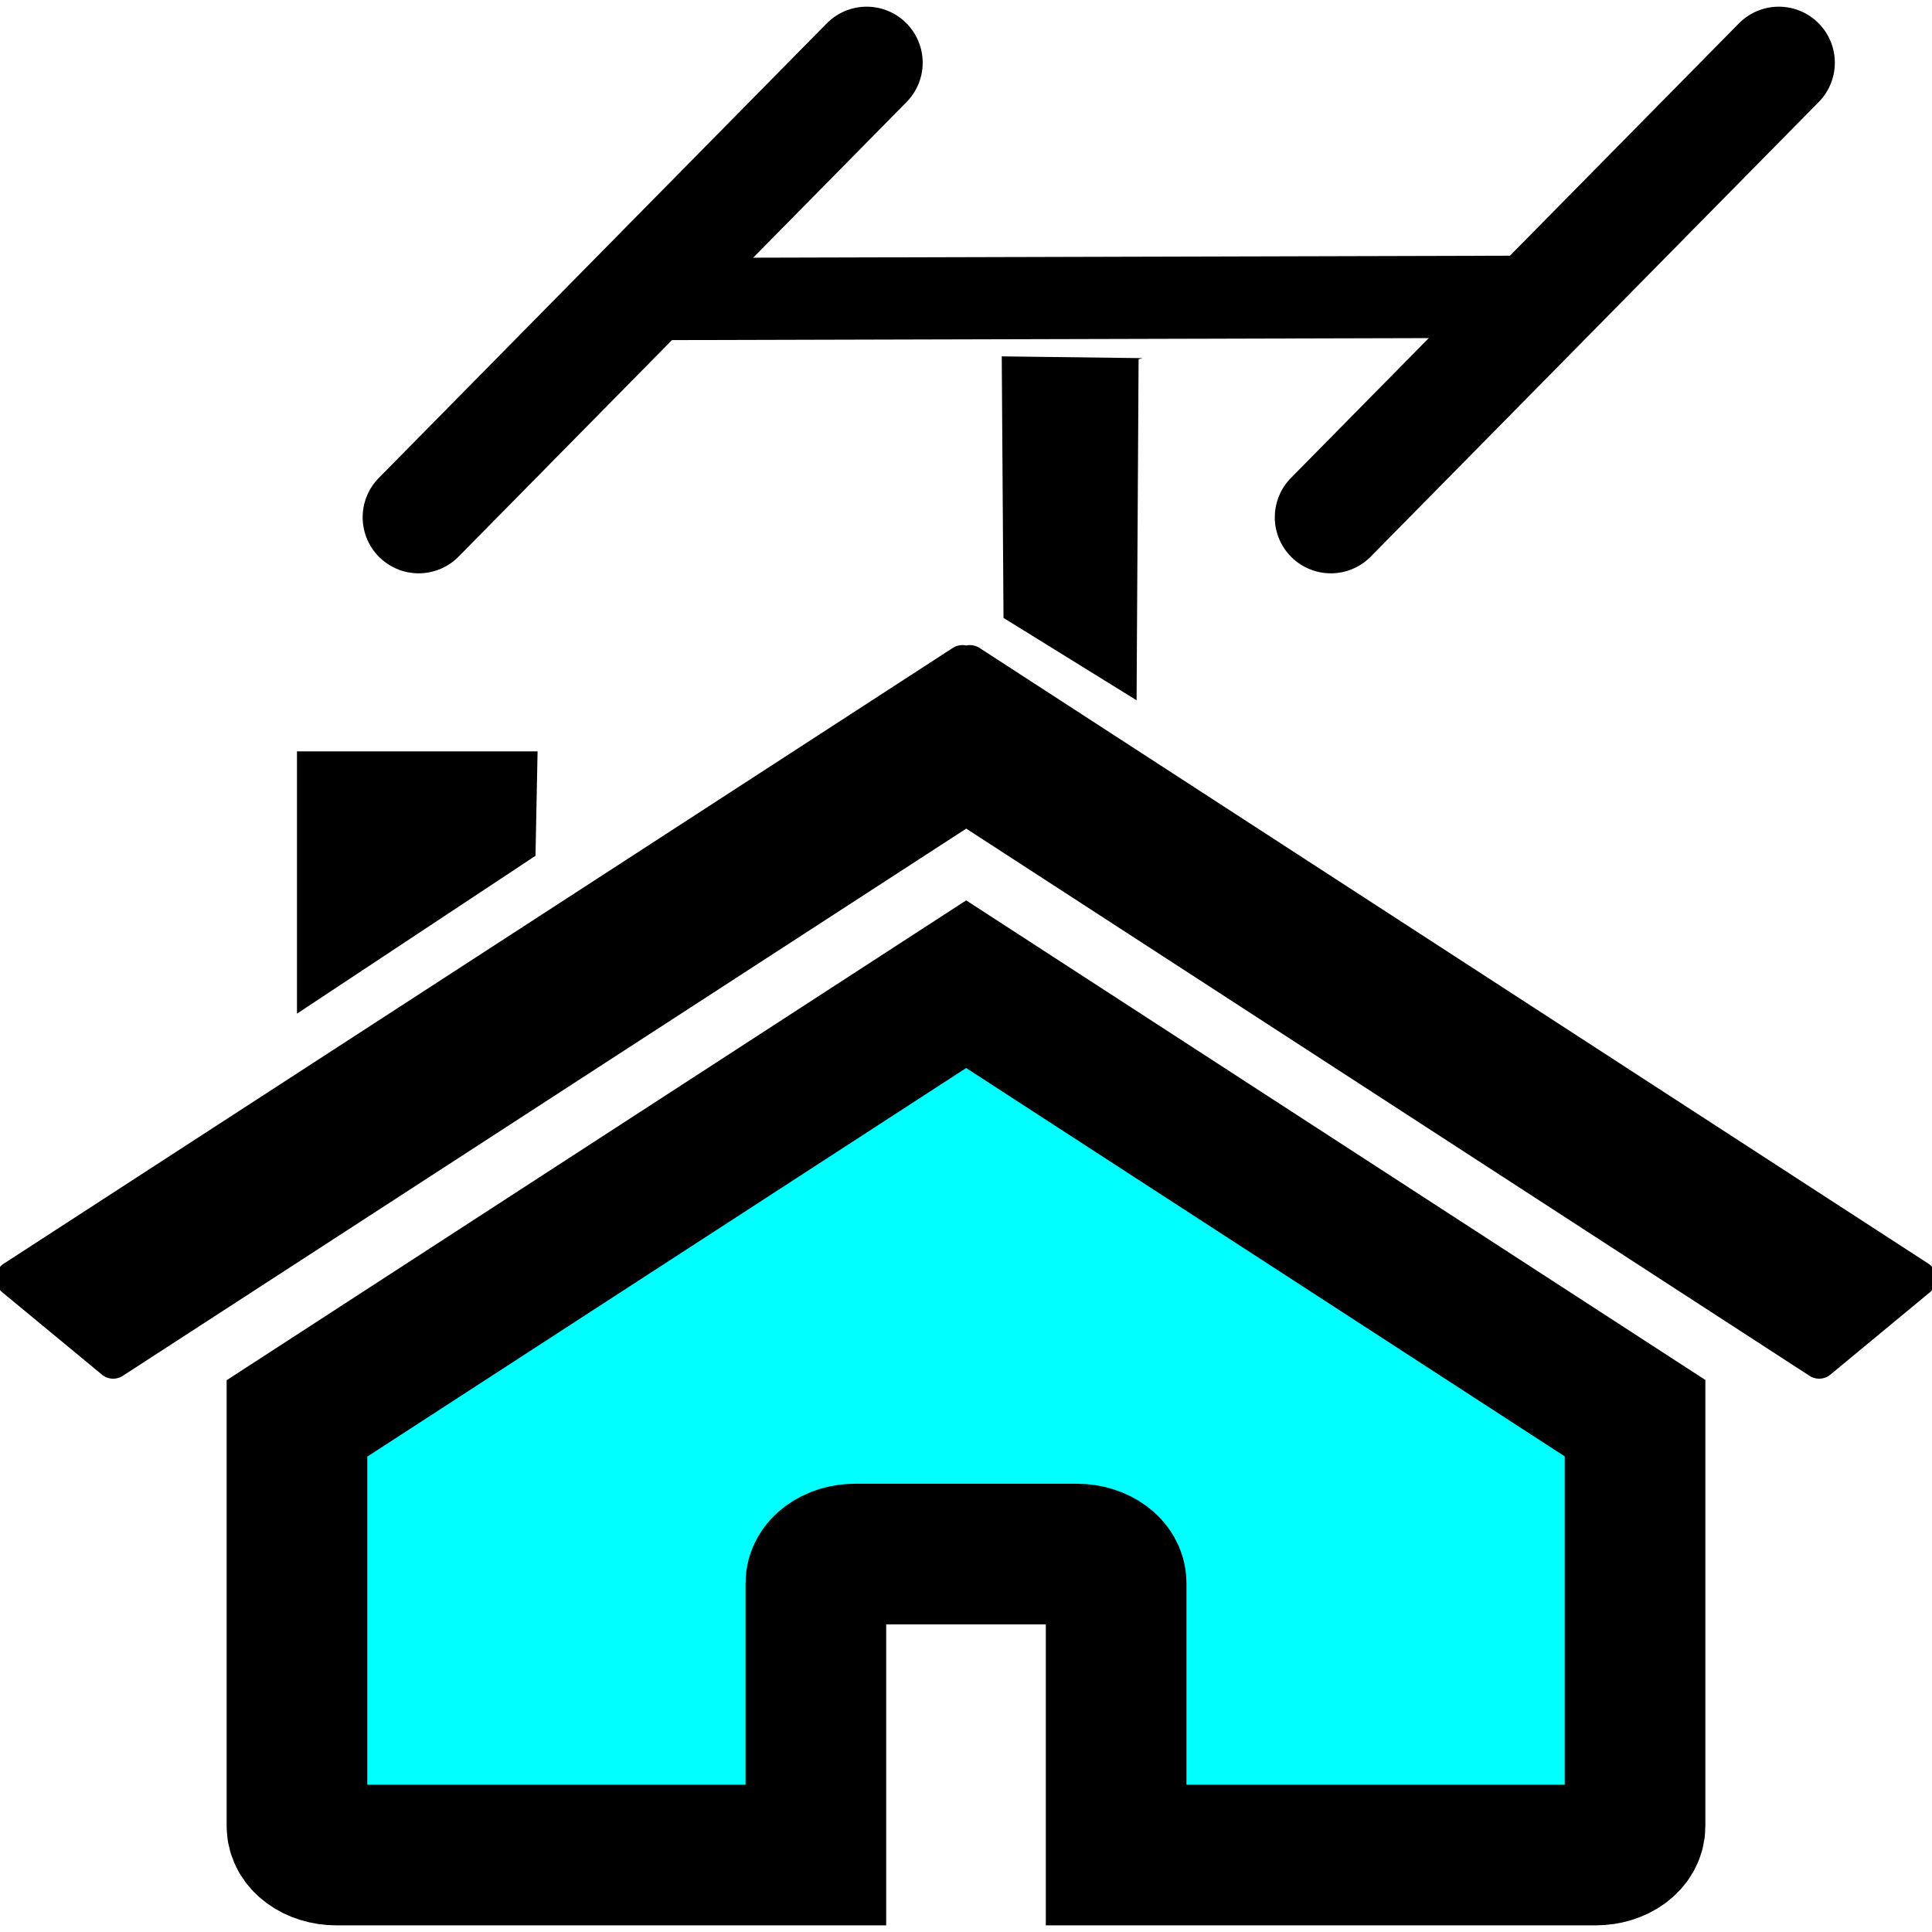 <?xml version="1.0" encoding="UTF-8" standalone="no"?>
<svg xmlns="http://www.w3.org/2000/svg" xmlns:sodipodi="http://sodipodi.sourceforge.net/DTD/sodipodi-0.dtd" xmlns:inkscape="http://www.inkscape.org/namespaces/inkscape" width="22" height="22" version="1.1" preserveAspectRatio="xMinYMin meet" viewBox="0 0 24 24">
 
<g><g><g><g><g inkscape:label="Layer 1" inkscape:groupmode="layer" id="layer1" transform="translate(0,-1028.362)">
  <g id="g3032" transform="translate(469.143,673.714)">
   <path sodipodi:nodetypes="cccsscsssscssc" id="rect2391" d="m -448.832,372.265 -8.309,-5.391 -8.313,5.394 0,5.065 c 0,0.199 0.219,0.359 0.491,0.359 l 5.955,0 0,-3.379 c 0,-0.199 0.218,-0.36 0.49,-0.36 l 2.75,0 c 0.272,0 0.49,0.161 0.49,0.36 l 0,3.379 5.956,0 c 0.272,0 0.49,-0.16 0.49,-0.359 z" inkscape:connector-curvature="0" fill="#00ffff" stroke="#000000" stroke-width="1.747"/>
   <path id="path2399" d="m -457.188,362.88 -11.791,7.65 1.242,1.026 10.597,-6.875 10.595,6.875 1.24,-1.026 -11.789,-7.65 -0.046,0.039 -0.048,-0.039 z" inkscape:connector-curvature="0" stroke="#000000" stroke-linejoin="round" stroke-width="0.437"/>
   <path id="rect2404" d="m -465.454,363.982 h 2.989 l -0.026,1.297 -2.963,1.961 v -3.258 z" inkscape:connector-curvature="0"/>
   <path sodipodi:nodetypes="cccccc" id="rect2404-6" d="m -454.95,359.097 -1.749,-0.022 0.022,3.249 1.653,1.023 0.025,-4.236 z" inkscape:connector-curvature="0"/>
   <path inkscape:connector-curvature="0" id="path5724" d="m -461.049,358.363 c 11.017,-0.029 11.017,-0.029 11.017,-0.029 l 0,0" fill="none" stroke="#000000" stroke-width="1.021"/>
   <path inkscape:connector-curvature="0" id="path5744" d="m -458.377,355.427 c -5.536,5.618 -5.565,5.647 -5.565,5.647" fill="none" stroke="#000000" stroke-linecap="round" stroke-width="1.392"/>
   <path inkscape:connector-curvature="0" id="path5744-7" d="m -447.046,355.427 c -5.536,5.618 -5.565,5.647 -5.565,5.647" fill="none" stroke="#000000" stroke-linecap="round" stroke-width="1.392"/>
  </g>
 </g></g></g></g></g></svg>
